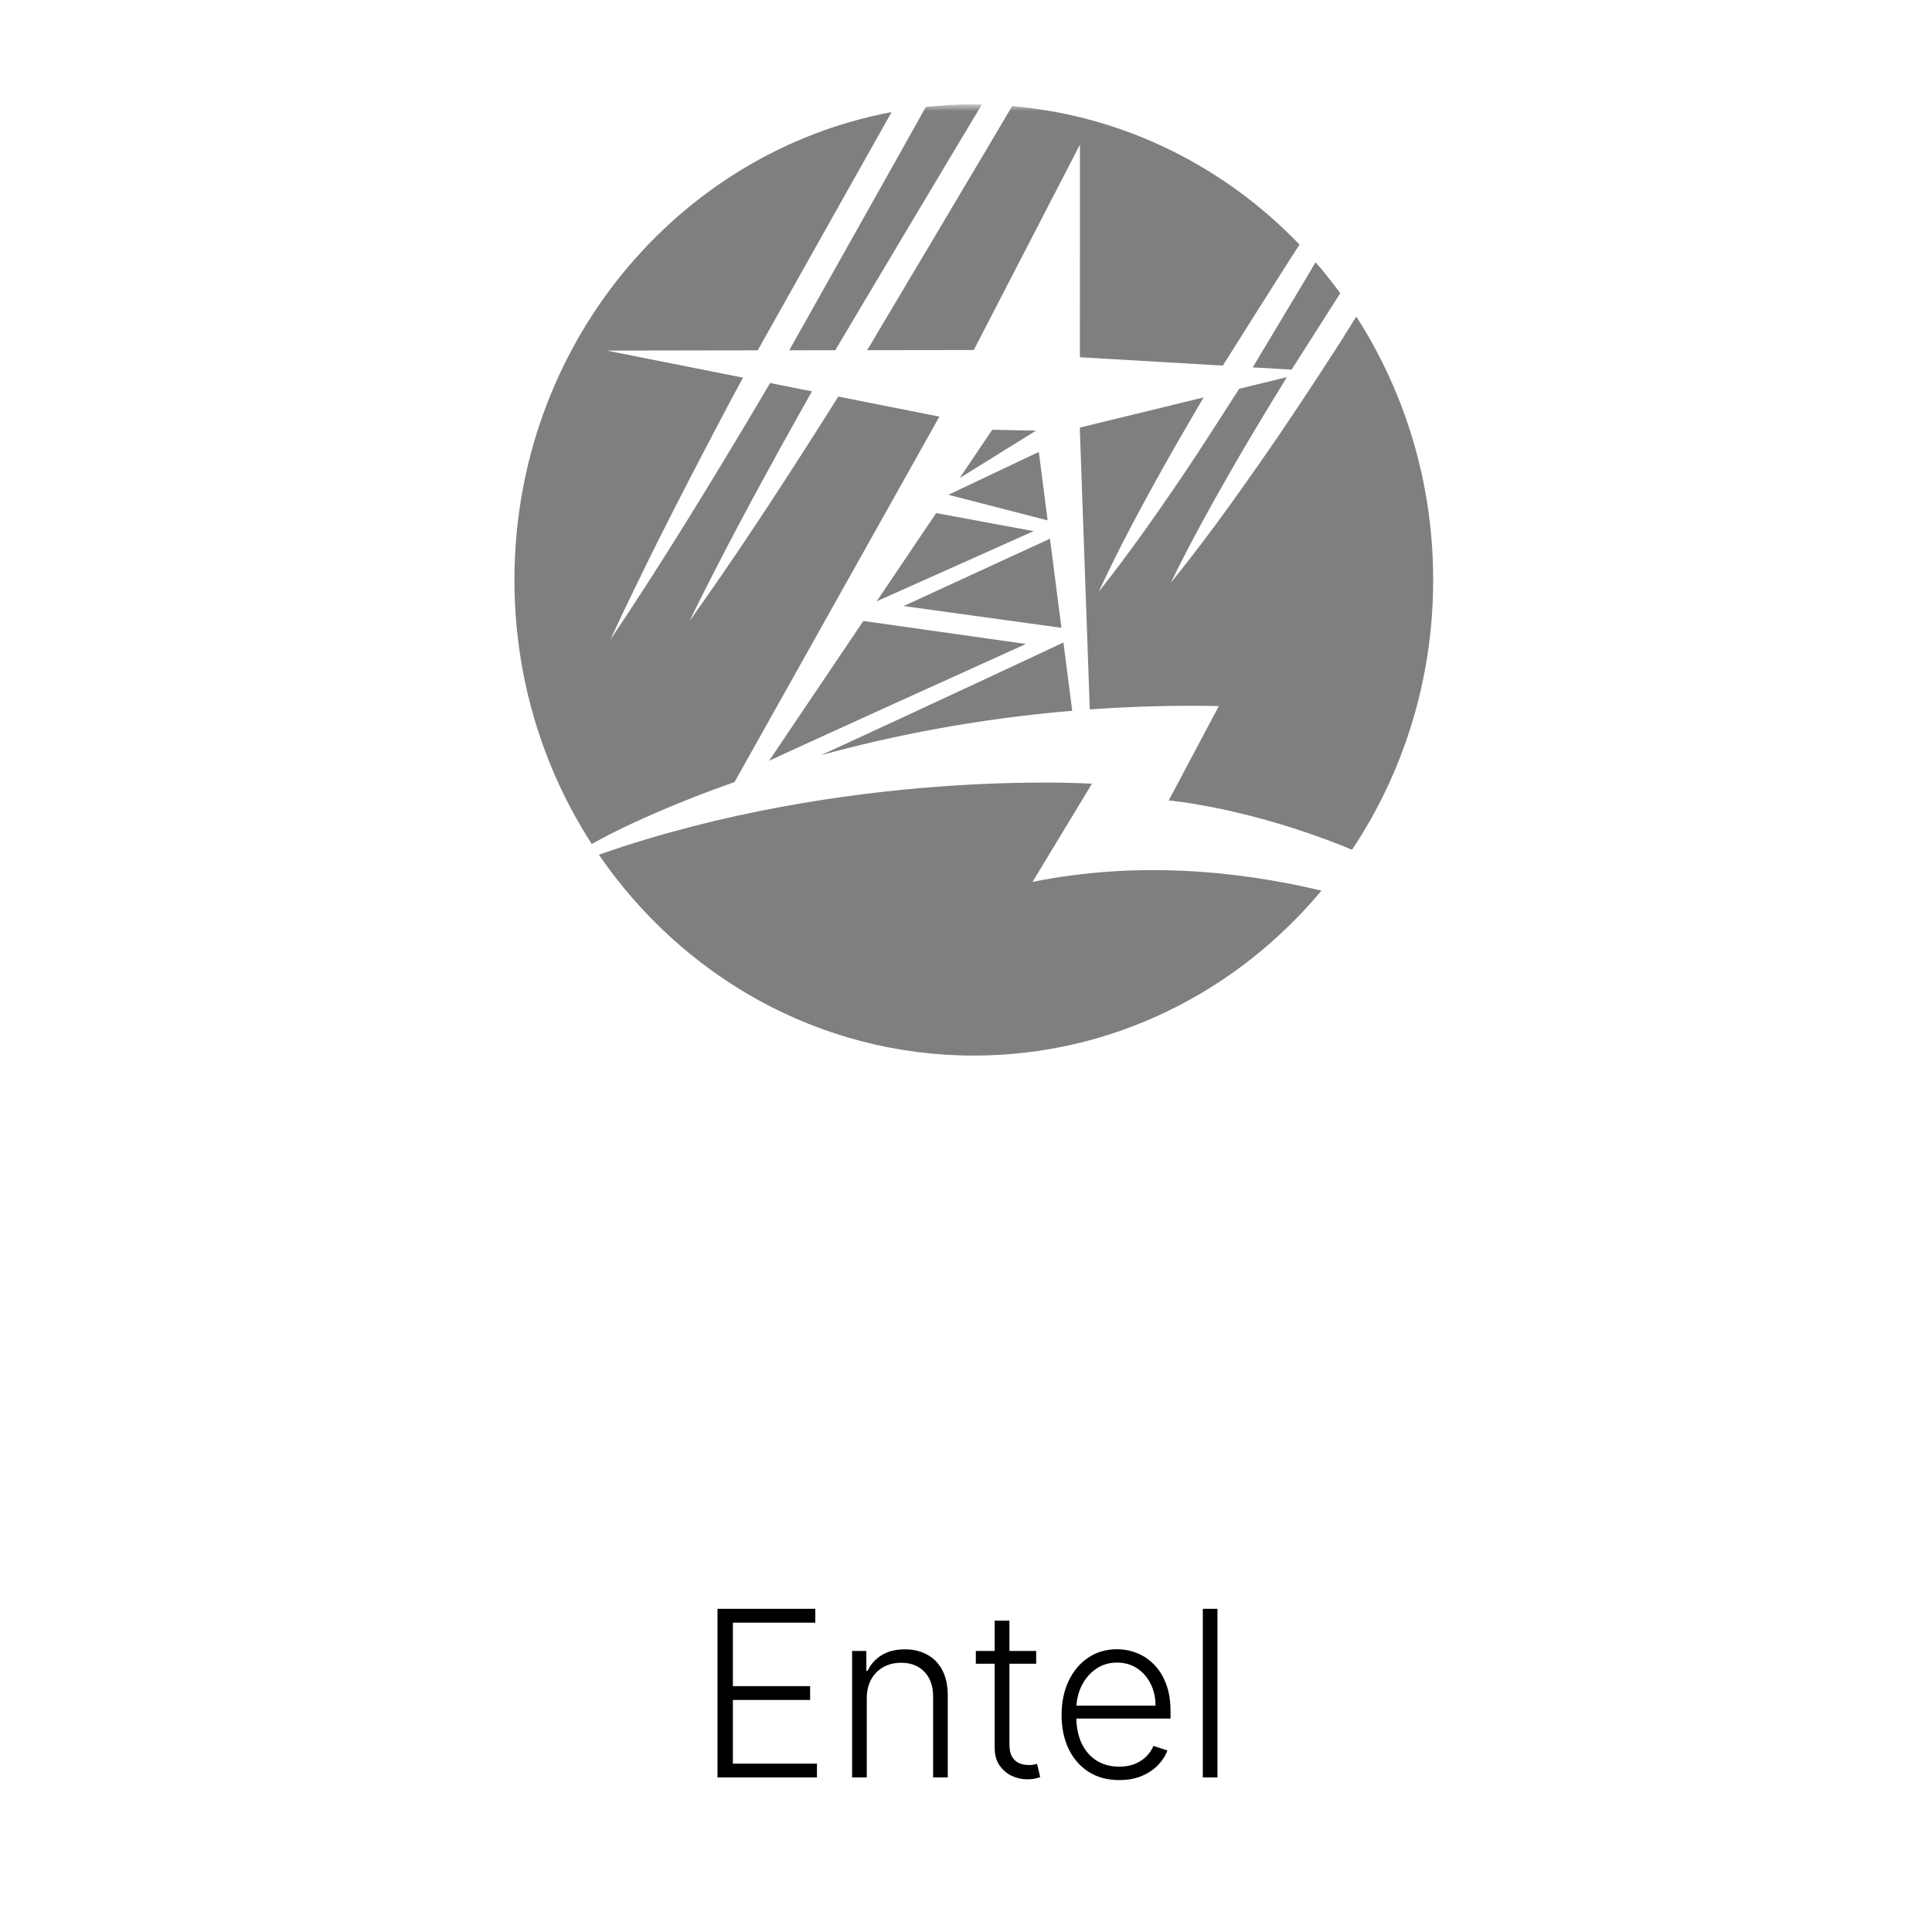<?xml version="1.0" encoding="UTF-8"?> <svg xmlns="http://www.w3.org/2000/svg" width="200" height="200" viewBox="0 0 200 200" fill="none"><g clip-path="url(#clip0_282_3095)"><mask id="mask0_282_3095" style="mask-type:luminance" maskUnits="userSpaceOnUse" x="4" y="10" width="194" height="153"><path d="M197.852 10.801H4.748V162.525H197.852V10.801Z" fill="white"></path></mask><g mask="url(#mask0_282_3095)"><path d="M106.888 91.292L113.037 81.131C113.037 81.131 87.712 79.482 61.994 88.478C70.61 101.055 84.775 109.273 100.803 109.273C115.189 109.273 128.075 102.65 136.799 92.197C127.971 90.101 117.63 89.133 106.888 91.292Z" fill="black" fill-opacity="0.5"></path><path d="M86.778 41.051C86.778 41.051 85.141 43.671 84.302 44.967C80.134 51.51 75.877 57.994 71.362 64.314C74.8 57.306 78.494 50.461 82.279 43.674C82.861 42.613 84.057 40.512 84.057 40.512L79.72 39.65C79.72 39.65 77.309 43.755 76.069 45.785C71.921 52.689 67.68 59.537 63.18 66.227C66.588 58.876 70.256 51.684 74.016 44.545C74.963 42.717 76.912 39.093 76.912 39.093L62.807 36.292L78.437 36.267C78.437 36.267 92.06 12.009 92.298 11.604C70.098 15.761 53.254 35.857 53.254 60.037C53.254 70.15 56.204 79.547 61.254 87.366C61.862 87.033 62.522 86.684 63.215 86.325C65.553 85.142 69.938 83.096 76.037 80.959L97.246 43.129L86.778 41.051Z" fill="black" fill-opacity="0.5"></path><path d="M85.002 78.17C92.288 76.174 101.051 74.414 110.995 73.578L110.086 66.514C110.086 66.514 94.256 73.926 85.002 78.17Z" fill="black" fill-opacity="0.5"></path><path d="M81.701 36.262L86.469 36.254C86.987 35.35 101.076 11.729 101.639 10.823C101.361 10.818 101.086 10.801 100.809 10.801C99.131 10.801 97.475 10.894 95.842 11.069C95.254 12.154 81.701 36.262 81.701 36.262Z" fill="black" fill-opacity="0.5"></path><path d="M89.769 36.25L100.806 36.232L111.796 14.971L111.79 36.981L126.586 37.847C127.055 37.074 133.648 26.648 134.524 25.317C126.786 17.262 116.369 11.977 104.775 10.985C103.985 12.361 89.769 36.25 89.769 36.25Z" fill="black" fill-opacity="0.5"></path><path d="M107.255 44.576L102.714 44.491L99.348 49.484C101.544 48.114 107.255 44.576 107.255 44.576Z" fill="black" fill-opacity="0.5"></path><path d="M129.682 38.03L133.706 38.264L138.744 30.351C137.933 29.246 137.082 28.177 136.189 27.147C135.489 28.355 129.682 38.03 129.682 38.03Z" fill="black" fill-opacity="0.5"></path><path d="M93.541 62.739L109.881 64.992L108.692 55.766L93.541 62.739Z" fill="black" fill-opacity="0.5"></path><path d="M138.665 35.549C135.924 39.794 133.155 44.022 130.248 48.157C127.359 52.303 124.39 56.396 121.197 60.332C123.441 55.745 125.914 51.314 128.465 46.938C130.003 44.276 133.214 39.042 133.214 39.042L128.279 40.245C128.279 40.245 124.376 46.379 122.331 49.384C119.59 53.437 116.769 57.435 113.724 61.283C115.81 56.801 118.128 52.469 120.528 48.191C121.845 45.817 124.597 41.141 124.597 41.141L111.779 44.263L112.814 73.438C117.069 73.134 121.524 72.999 126.172 73.091L120.986 82.863C120.986 82.863 129.314 83.562 139.965 87.963C145.255 80.026 148.362 70.407 148.362 60.036C148.362 49.952 145.428 40.58 140.403 32.774L138.665 35.549Z" fill="black" fill-opacity="0.5"></path><path d="M89.374 64.283L79.613 78.761C81.995 77.624 104.54 67.401 106.205 66.663L89.374 64.283Z" fill="black" fill-opacity="0.5"></path><path d="M96.912 53.114L90.754 62.248L106.998 54.983L96.912 53.114Z" fill="black" fill-opacity="0.5"></path><path d="M107.537 46.781L98.176 51.222L108.45 53.869L107.537 46.781Z" fill="black" fill-opacity="0.5"></path></g></g><path d="M74.275 184V166.545H84.4V167.977H75.869V174.548H83.863V175.98H75.869V182.568H84.571V184H74.275ZM89.727 175.818V184H88.21V170.909H89.684V172.963H89.821C90.127 172.293 90.605 171.756 91.252 171.352C91.906 170.943 92.713 170.739 93.673 170.739C94.554 170.739 95.326 170.923 95.991 171.293C96.662 171.656 97.181 172.193 97.551 172.903C97.926 173.614 98.113 174.486 98.113 175.52V184H96.596V175.614C96.596 174.54 96.295 173.69 95.693 173.065C95.096 172.44 94.295 172.128 93.289 172.128C92.602 172.128 91.991 172.276 91.457 172.571C90.923 172.866 90.5 173.293 90.187 173.849C89.88 174.401 89.727 175.057 89.727 175.818ZM107.265 170.909V172.23H101.017V170.909H107.265ZM102.969 167.773H104.495V180.582C104.495 181.128 104.588 181.557 104.776 181.869C104.963 182.176 105.208 182.395 105.509 182.526C105.81 182.651 106.131 182.713 106.472 182.713C106.671 182.713 106.841 182.702 106.983 182.679C107.125 182.651 107.25 182.622 107.358 182.594L107.682 183.966C107.534 184.023 107.353 184.074 107.137 184.119C106.921 184.17 106.654 184.196 106.336 184.196C105.779 184.196 105.242 184.074 104.725 183.83C104.213 183.585 103.793 183.222 103.463 182.739C103.134 182.256 102.969 181.656 102.969 180.94V167.773ZM115.862 184.273C114.64 184.273 113.583 183.989 112.691 183.42C111.799 182.847 111.109 182.054 110.62 181.043C110.137 180.026 109.896 178.855 109.896 177.531C109.896 176.213 110.137 175.043 110.62 174.02C111.109 172.991 111.782 172.187 112.64 171.608C113.504 171.023 114.501 170.73 115.632 170.73C116.342 170.73 117.027 170.861 117.686 171.122C118.345 171.378 118.936 171.773 119.458 172.307C119.987 172.835 120.404 173.503 120.711 174.31C121.018 175.111 121.172 176.06 121.172 177.156V177.906H110.944V176.568H119.62C119.62 175.727 119.45 174.972 119.109 174.301C118.774 173.625 118.305 173.091 117.703 172.699C117.106 172.307 116.416 172.111 115.632 172.111C114.802 172.111 114.072 172.332 113.441 172.776C112.811 173.219 112.316 173.804 111.958 174.531C111.606 175.259 111.427 176.054 111.422 176.918V177.719C111.422 178.759 111.6 179.668 111.958 180.446C112.322 181.219 112.836 181.818 113.501 182.244C114.166 182.67 114.953 182.884 115.862 182.884C116.481 182.884 117.024 182.787 117.49 182.594C117.961 182.401 118.356 182.142 118.674 181.818C118.998 181.489 119.243 181.128 119.407 180.736L120.848 181.205C120.649 181.756 120.322 182.264 119.868 182.73C119.419 183.196 118.856 183.571 118.18 183.855C117.51 184.134 116.737 184.273 115.862 184.273ZM126.032 166.545V184H124.515V166.545H126.032Z" fill="black"></path><defs><clipPath id="clip0_282_3095"><rect width="100" height="100" fill="white" transform="translate(50 10)"></rect></clipPath></defs></svg> 